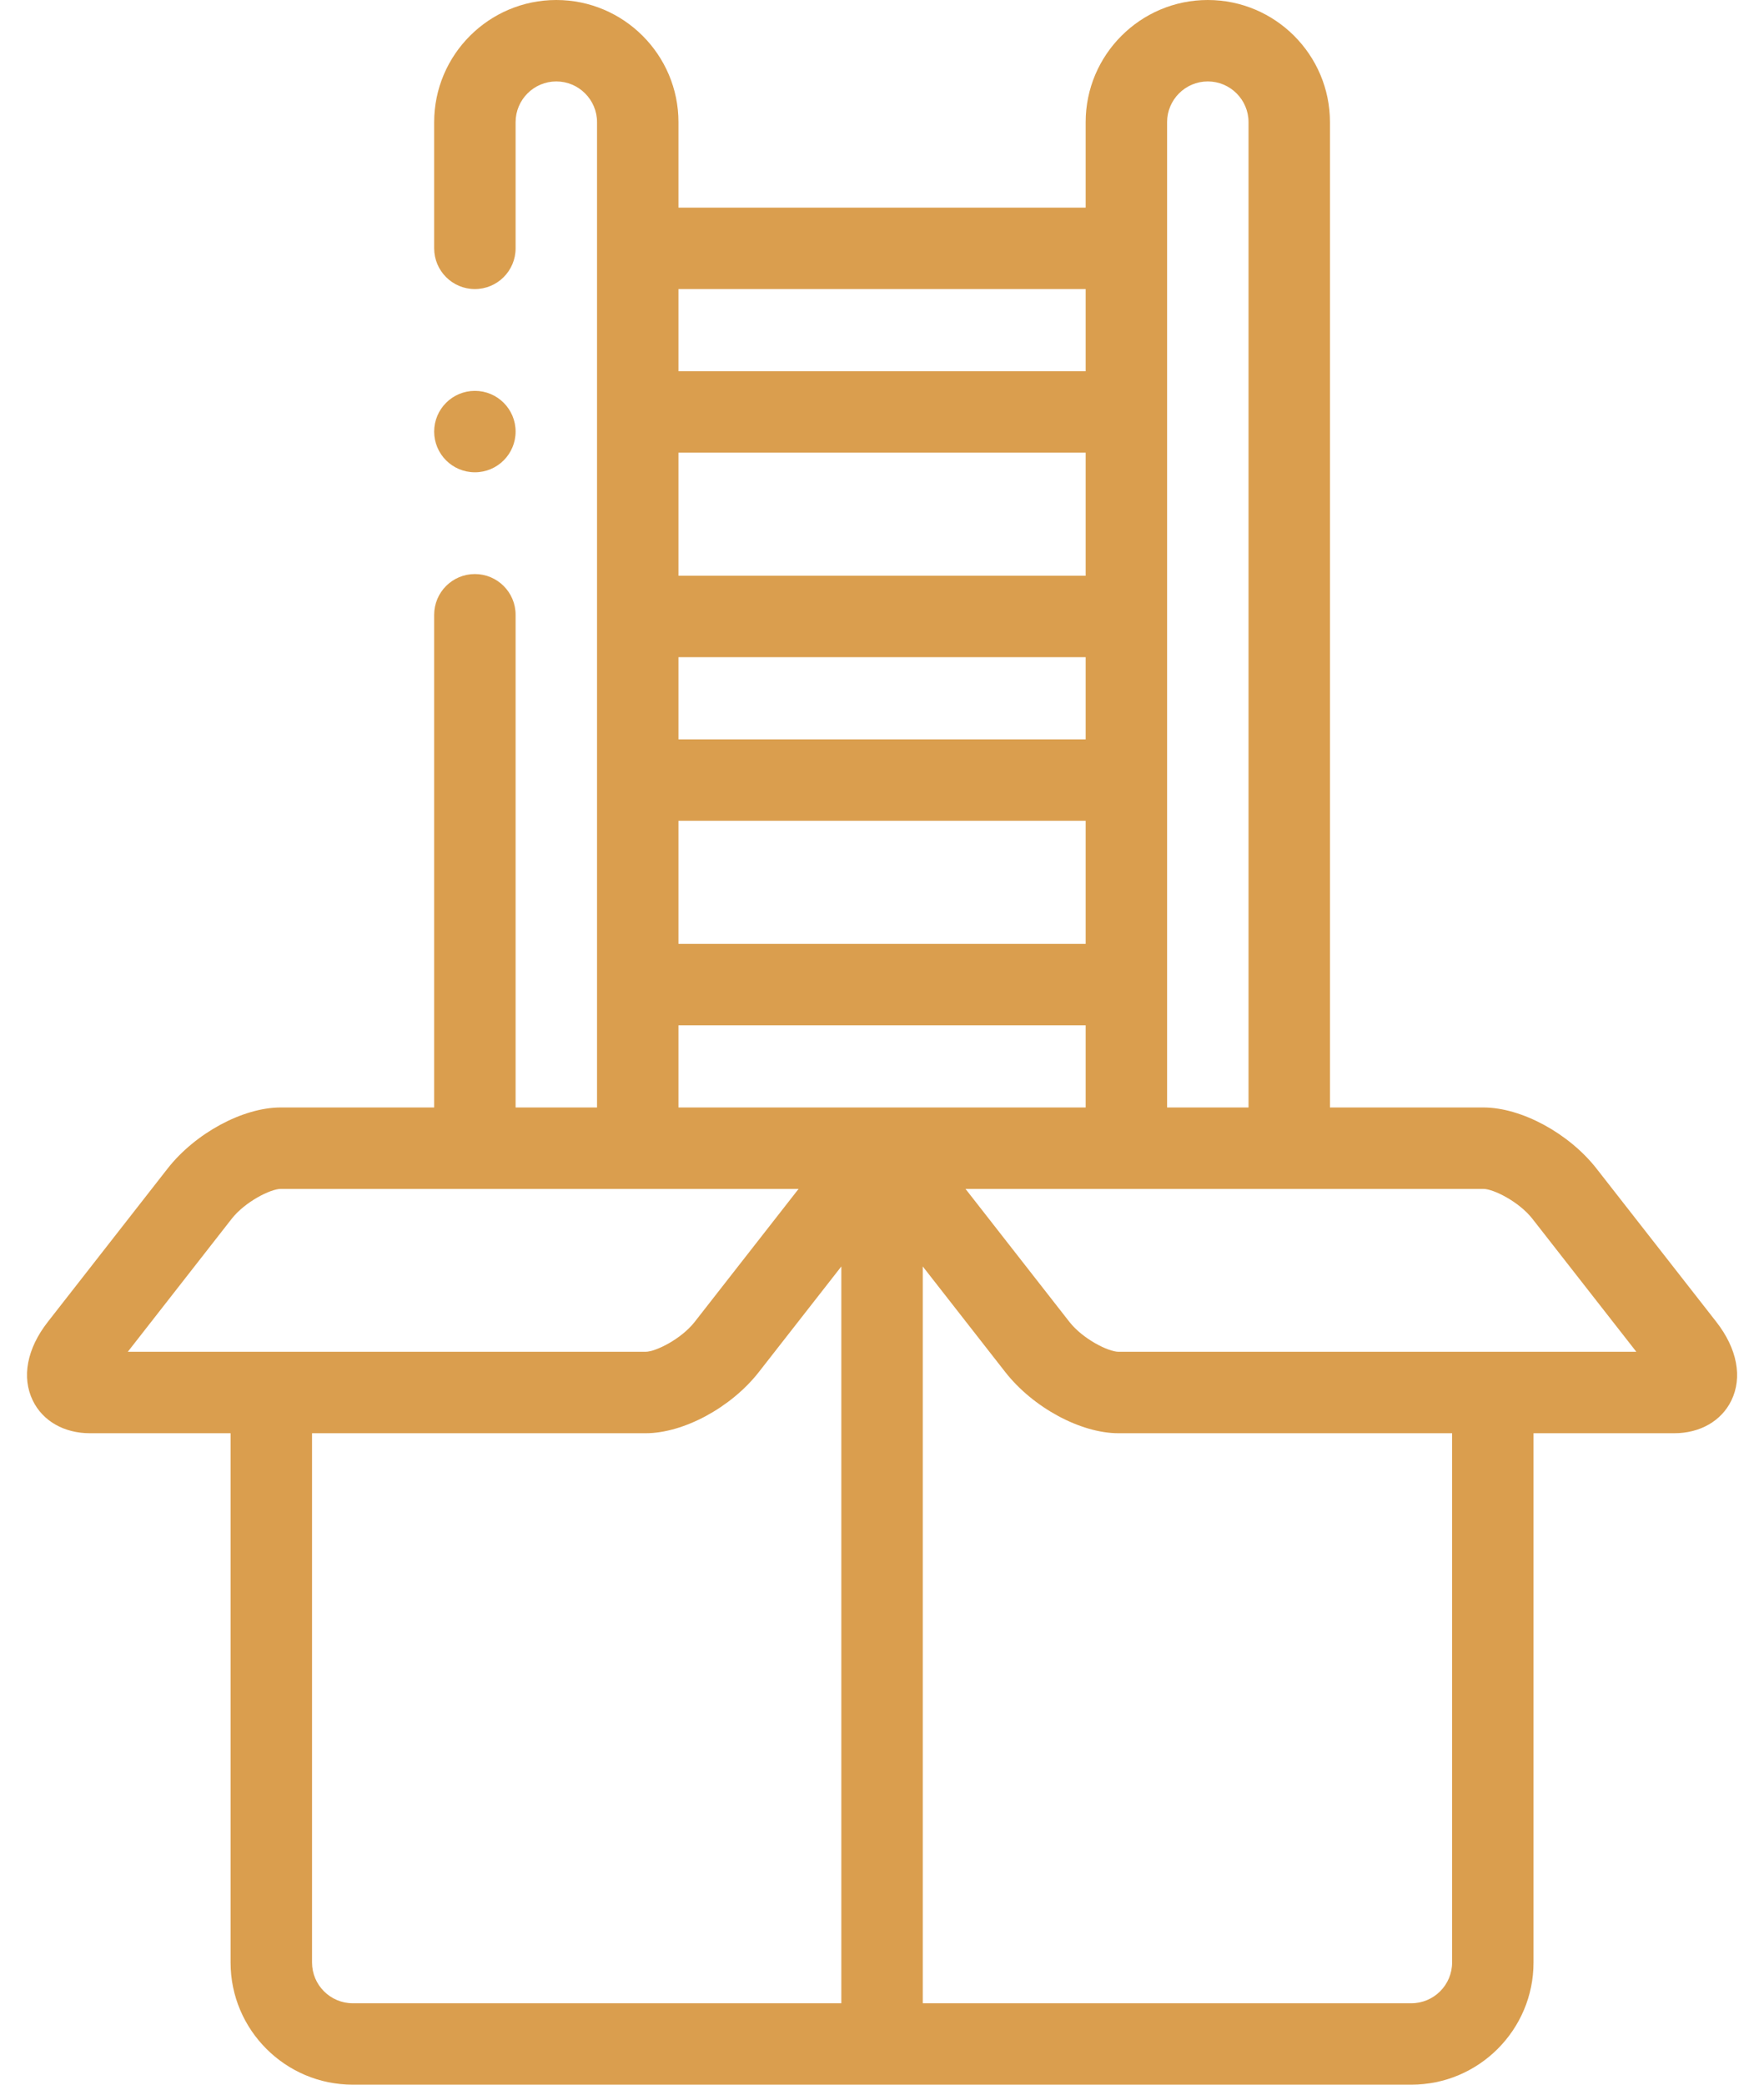 <svg width="55" height="65" viewBox="0 0 55 65" fill="none" xmlns="http://www.w3.org/2000/svg">
<path d="M53.513 41.216L49.781 36.44C48.917 35.334 47.433 34.531 46.251 34.531H41.467V34.531V3.809C41.467 1.709 39.758 0 37.658 0C35.558 0 33.85 1.709 33.85 3.809V6.474H21.154V3.809C21.154 1.709 19.445 0 17.345 0C15.245 0 13.537 1.709 13.537 3.809V7.743C13.537 8.444 14.105 9.013 14.806 9.013C15.507 9.013 16.076 8.444 16.076 7.743V3.809C16.076 3.109 16.645 2.539 17.345 2.539C18.045 2.539 18.615 3.109 18.615 3.809V34.531V34.531H16.076V34.531V19.169C16.076 18.468 15.507 17.899 14.806 17.899C14.105 17.899 13.537 18.468 13.537 19.169V34.531V34.531H8.752C7.571 34.531 6.086 35.334 5.222 36.44L1.491 41.216C0.839 42.05 0.669 42.944 1.023 43.67C1.333 44.307 1.999 44.688 2.802 44.688H7.189V61.191C7.189 63.291 8.898 65 10.998 65H44.005C46.106 65 47.814 63.291 47.814 61.191V44.688H52.202C53.005 44.688 53.67 44.307 53.981 43.67C54.335 42.945 54.164 42.05 53.513 41.216ZM36.389 3.809C36.389 3.109 36.958 2.539 37.658 2.539C38.358 2.539 38.928 3.109 38.928 3.809V34.531V34.531H36.389V34.531V3.809ZM21.154 20.491H33.85V23.053H21.154V20.491ZM33.85 17.952H21.154V14.114H33.85V17.952ZM21.154 25.592H33.85V29.43H21.154V25.592ZM33.85 9.013V11.575H21.154V9.013H33.85ZM21.154 34.531V31.969H33.85V34.531V34.531H27.502L21.154 34.531ZM3.985 42.148L7.223 38.003C7.639 37.471 8.437 37.07 8.752 37.07H24.899L21.66 41.216C21.245 41.748 20.446 42.148 20.131 42.148H3.985ZM9.729 61.191V44.688H20.131C21.313 44.688 22.798 43.885 23.661 42.779L26.232 39.488V62.461H10.998C10.298 62.461 9.729 61.891 9.729 61.191ZM45.275 61.191C45.275 61.891 44.706 62.461 44.005 62.461H28.771V39.488L31.342 42.779C32.206 43.885 33.691 44.688 34.872 44.688H45.275V61.191ZM34.872 42.148C34.557 42.148 33.759 41.748 33.343 41.216L30.104 37.07H46.251C46.566 37.07 47.365 37.471 47.78 38.003L51.019 42.148H34.872Z" fill="#DA9E4E"/>
<path d="M14.807 14.726C15.508 14.726 16.076 14.158 16.076 13.457V13.456C16.076 12.755 15.508 12.187 14.807 12.187C14.106 12.187 13.537 12.755 13.537 13.457C13.537 14.158 14.105 14.726 14.807 14.726Z" fill="#DA9E4E"/>
</svg>
